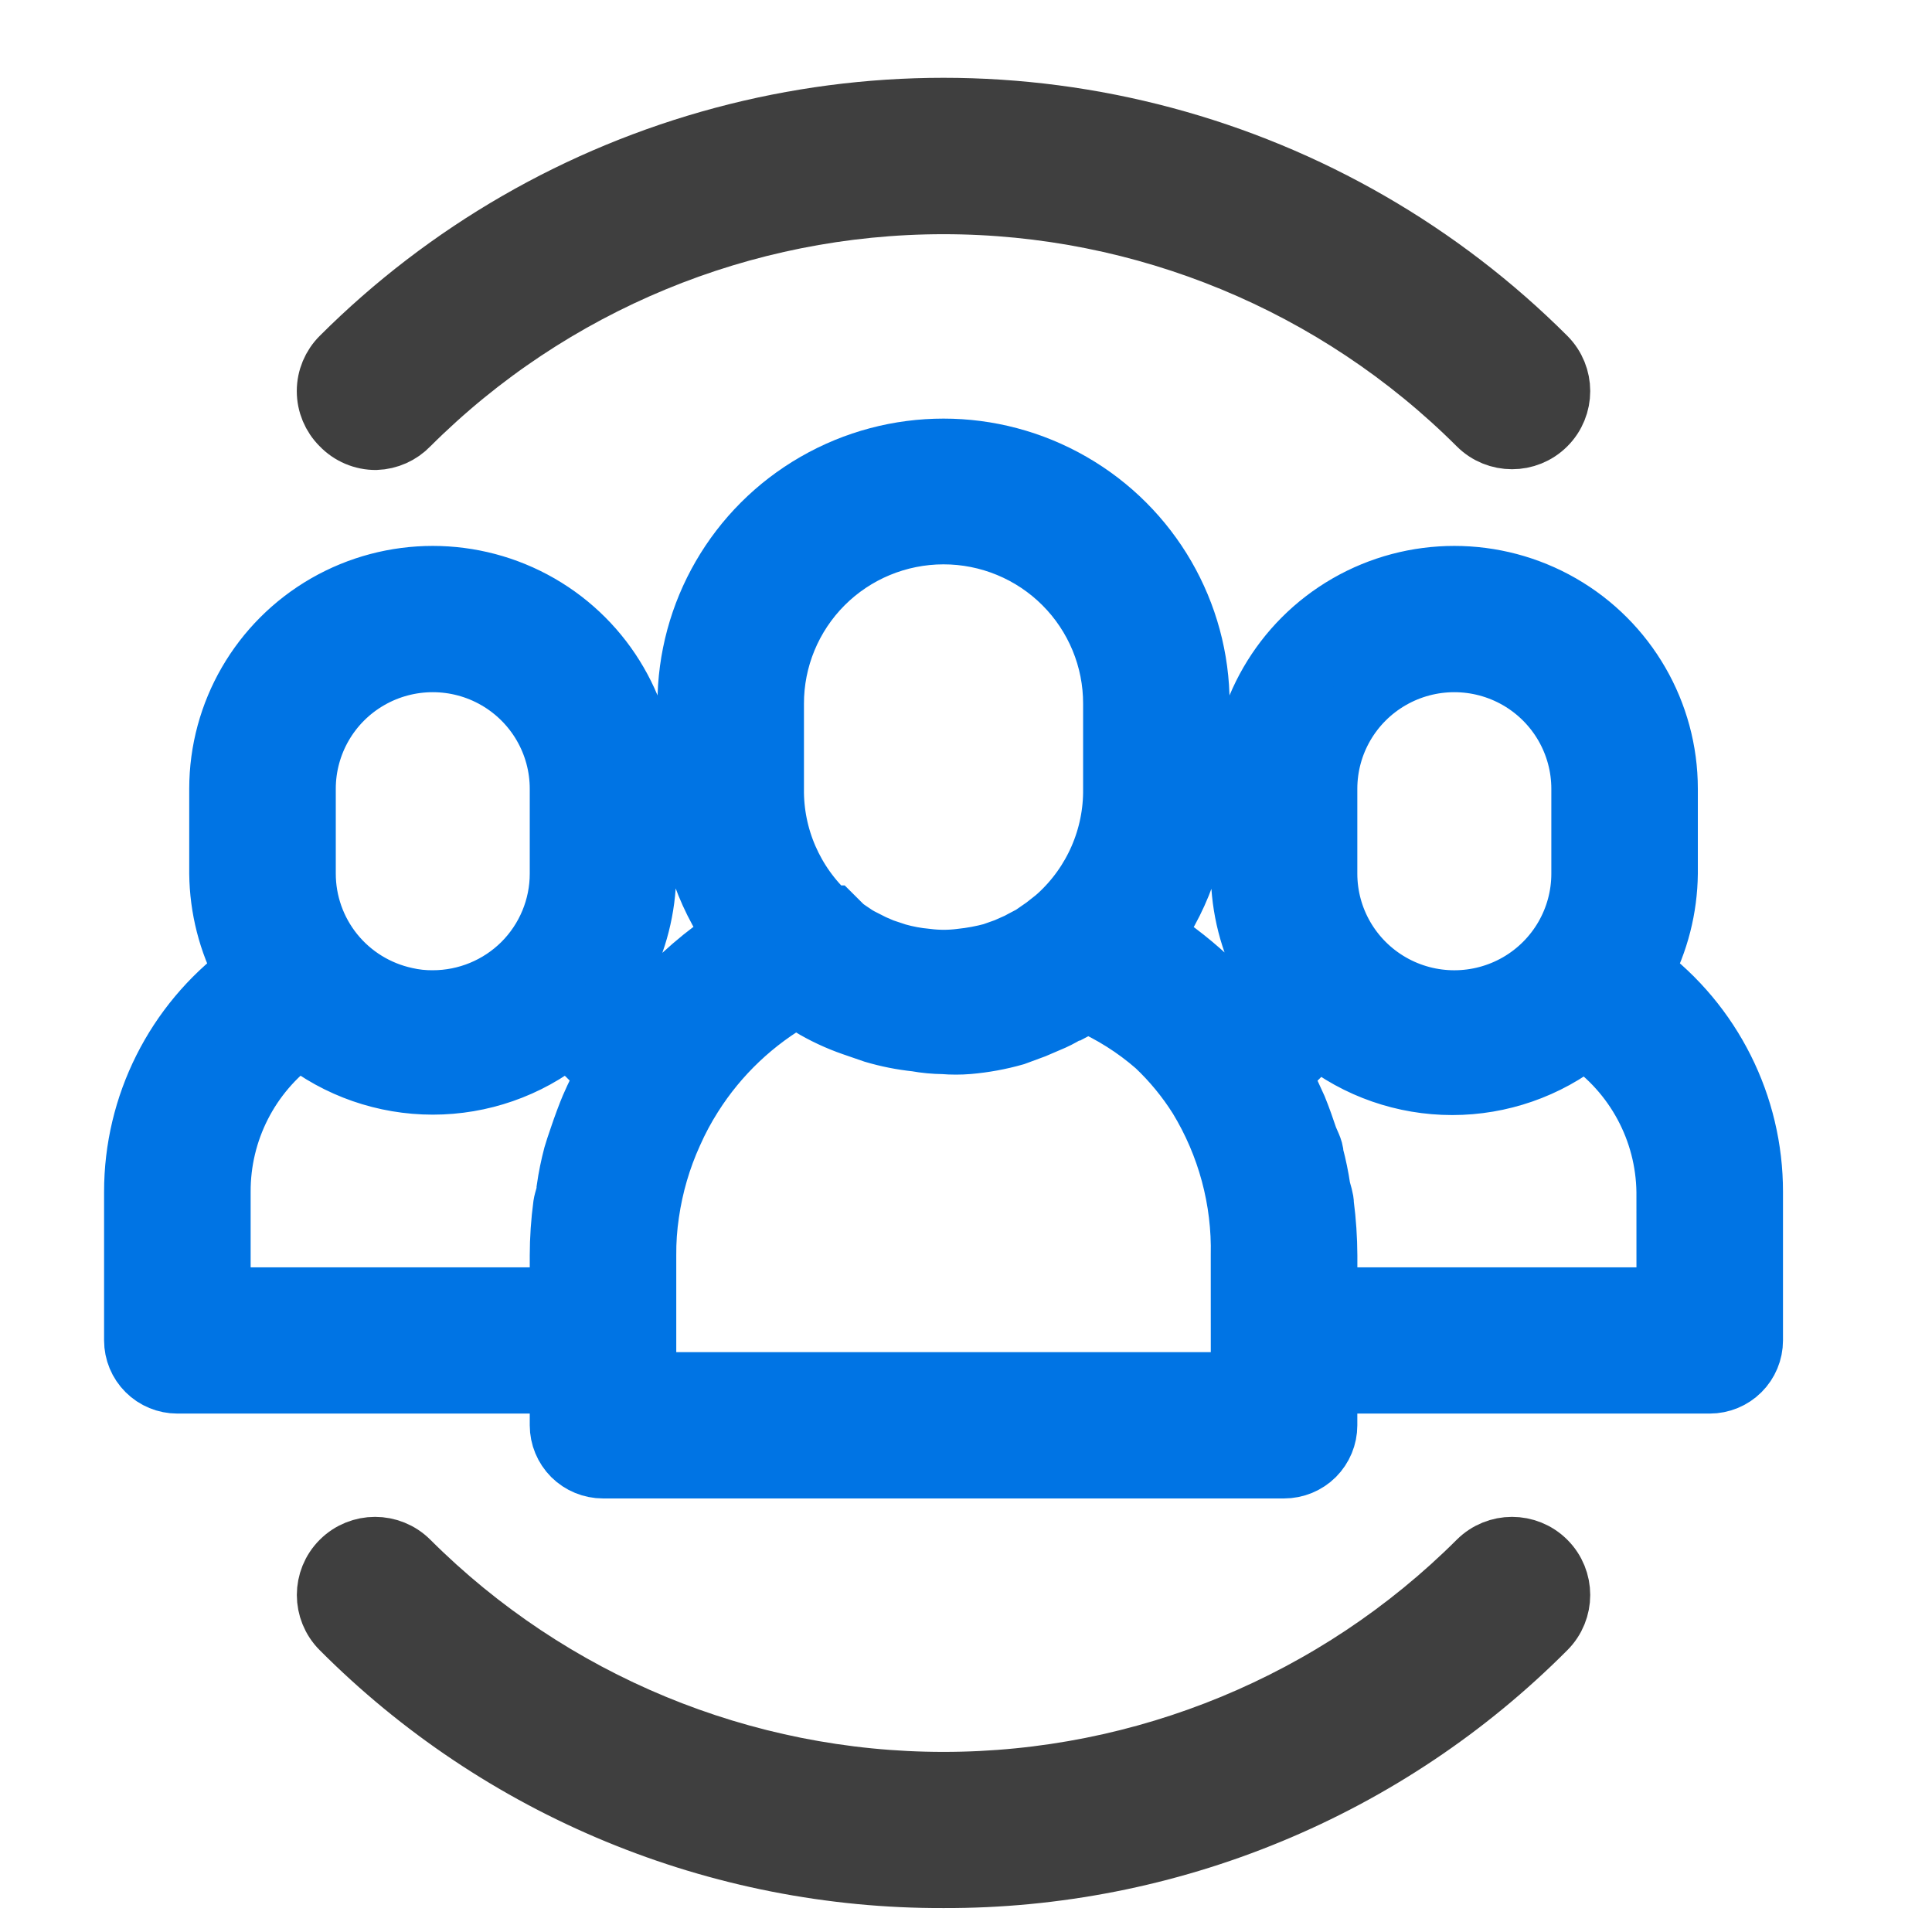 <svg width="43" height="43" viewBox="0 0 43 43" fill="none" xmlns="http://www.w3.org/2000/svg">
<path d="M36.546 21.636C36.905 20.96 37.096 20.209 37.105 19.445V17.556C37.105 15.869 36.203 14.31 34.737 13.466C33.271 12.623 31.466 12.623 30 13.466C28.535 14.31 27.632 15.869 27.632 17.556V19.445C27.639 20.209 27.831 20.961 28.191 21.636C27.909 21.853 27.645 22.093 27.404 22.354C27.281 22.212 27.167 22.07 27.035 21.929C26.61 21.514 26.143 21.143 25.642 20.824C26.32 19.868 26.684 18.727 26.684 17.556V15.667C26.684 13.643 25.601 11.772 23.842 10.76C22.084 9.747 19.917 9.747 18.158 10.76C16.399 11.772 15.316 13.643 15.316 15.667V17.556C15.319 18.723 15.682 19.861 16.358 20.814C15.7 21.241 15.103 21.756 14.586 22.344C14.351 22.084 14.091 21.847 13.81 21.636C14.168 20.96 14.36 20.209 14.368 19.445V17.556C14.368 15.869 13.466 14.31 12 13.466C10.534 12.623 8.729 12.623 7.263 13.466C5.798 14.31 4.895 15.869 4.895 17.556V19.445C4.904 20.209 5.095 20.96 5.454 21.636C3.908 22.79 2.998 24.603 3 26.528V29.834C3 30.084 3.1 30.325 3.278 30.502C3.455 30.679 3.696 30.778 3.947 30.778H12.474V31.723C12.474 31.973 12.574 32.213 12.751 32.391C12.929 32.568 13.17 32.667 13.421 32.667H28.579C28.83 32.667 29.071 32.568 29.249 32.391C29.426 32.213 29.526 31.973 29.526 31.723V30.778H38.053C38.304 30.778 38.545 30.679 38.722 30.502C38.9 30.325 39 30.084 39 29.834V26.528C39.002 24.603 38.093 22.79 36.546 21.636L36.546 21.636ZM29.526 17.556C29.526 16.544 30.068 15.608 30.948 15.102C31.827 14.596 32.91 14.596 33.79 15.102C34.669 15.609 35.211 16.544 35.211 17.556V19.445C35.211 20.457 34.669 21.393 33.79 21.899C32.91 22.405 31.827 22.405 30.948 21.899C30.068 21.392 29.526 20.457 29.526 19.445V17.556ZM17.21 15.667C17.207 14.664 17.605 13.7 18.315 12.989C19.025 12.278 19.991 11.878 20.997 11.877C22.004 11.876 22.97 12.275 23.681 12.985C24.394 13.697 24.793 14.662 24.79 15.667V17.556C24.803 18.632 24.354 19.663 23.558 20.39L23.482 20.456L23.255 20.635L22.97 20.833L22.753 20.947L22.667 20.994L22.392 21.116L22.099 21.22L22.099 21.221C21.866 21.284 21.628 21.328 21.389 21.353C21.134 21.386 20.876 21.386 20.621 21.353C20.397 21.333 20.175 21.292 19.958 21.23L19.645 21.126L19.427 21.032L19.295 20.965V20.966C19.21 20.927 19.128 20.883 19.048 20.833C18.953 20.767 18.859 20.711 18.764 20.635L18.518 20.39H18.442C17.646 19.663 17.197 18.632 17.21 17.556L17.21 15.667ZM6.79 17.556C6.79 16.544 7.331 15.608 8.211 15.102C9.09 14.596 10.174 14.596 11.053 15.102C11.932 15.609 12.474 16.544 12.474 17.556V19.445C12.474 20.196 12.174 20.917 11.642 21.449C11.108 21.98 10.385 22.278 9.632 22.278C9.428 22.28 9.224 22.258 9.026 22.212C8.392 22.074 7.825 21.725 7.418 21.221C7.012 20.718 6.79 20.091 6.79 19.445V17.556ZM4.895 28.89V26.528C4.889 25.172 5.537 23.896 6.638 23.1C6.654 23.104 6.67 23.104 6.685 23.1C7.523 23.764 8.562 24.125 9.632 24.125C10.702 24.125 11.74 23.764 12.578 23.1C12.594 23.104 12.61 23.104 12.625 23.1C12.948 23.335 13.235 23.615 13.478 23.931L13.345 24.243C13.279 24.375 13.213 24.517 13.156 24.649C13.099 24.781 12.985 25.084 12.91 25.31C12.834 25.537 12.815 25.584 12.777 25.716V25.716C12.712 25.962 12.661 26.211 12.625 26.462C12.625 26.585 12.569 26.698 12.55 26.821C12.5 27.194 12.475 27.569 12.474 27.945V28.89L4.895 28.89ZM27.632 30.778H14.368V27.945C14.365 27.629 14.387 27.313 14.434 27C14.523 26.384 14.698 25.783 14.956 25.216C15.083 24.928 15.232 24.65 15.401 24.384C15.981 23.465 16.782 22.706 17.731 22.174L18.035 22.372V22.373C18.334 22.554 18.651 22.702 18.982 22.817L19.446 22.977H19.446C19.755 23.069 20.073 23.132 20.394 23.166C20.593 23.202 20.797 23.221 21 23.223C21.183 23.238 21.366 23.238 21.549 23.223C21.899 23.193 22.244 23.13 22.582 23.034L23.018 22.873L23.435 22.694C23.57 22.633 23.7 22.56 23.823 22.477H23.88C23.921 22.457 23.96 22.432 23.994 22.401L24.183 22.288C24.748 22.534 25.273 22.865 25.737 23.27C26.1 23.613 26.418 24 26.684 24.422C27.33 25.483 27.659 26.705 27.631 27.945L27.632 30.778ZM37.106 28.89H29.527V27.945C29.525 27.566 29.5 27.188 29.451 26.812C29.451 26.689 29.404 26.575 29.375 26.453C29.338 26.204 29.288 25.959 29.223 25.716C29.223 25.574 29.128 25.433 29.081 25.291C29.034 25.149 28.939 24.875 28.854 24.668L28.655 24.233C28.655 24.139 28.57 24.035 28.522 23.94V23.941C28.763 23.622 29.05 23.342 29.375 23.109C30.213 23.773 31.251 24.134 32.322 24.134C33.391 24.134 34.43 23.773 35.268 23.109C36.402 23.883 37.087 25.158 37.105 26.528L37.106 28.89Z" fill="#0074E4" stroke="#0074E4" stroke-width="1.367"/>
<path d="M21 41.784C23.489 41.792 25.956 41.306 28.256 40.355C30.556 39.405 32.645 38.008 34.4 36.245C34.813 35.833 34.813 35.165 34.4 34.753C33.987 34.341 33.318 34.341 32.905 34.753C29.747 37.904 25.465 39.675 21 39.675C16.535 39.675 12.253 37.904 9.095 34.753C8.682 34.341 8.013 34.341 7.6 34.753C7.187 35.165 7.187 35.833 7.6 36.245C9.356 38.008 11.444 39.405 13.744 40.355C16.044 41.306 18.511 41.792 21 41.784Z" fill="#3F3F3F" stroke="#3F3F3F" stroke-width="1.367"/>
<path d="M9.095 9.451C12.253 6.3 16.535 4.529 21 4.529C25.465 4.529 29.747 6.299 32.906 9.451C33.318 9.863 33.988 9.863 34.4 9.451C34.813 9.039 34.813 8.371 34.4 7.958C32.048 5.609 29.119 3.92 25.905 3.06C22.692 2.2 19.309 2.2 16.095 3.06C12.882 3.92 9.952 5.609 7.6 7.958C7.401 8.156 7.289 8.424 7.289 8.705C7.289 8.985 7.401 9.254 7.6 9.451C7.8 9.661 8.078 9.779 8.368 9.777C8.644 9.767 8.905 9.65 9.095 9.451L9.095 9.451Z" fill="#3F3F3F" stroke="#3F3F3F" stroke-width="1.367"/>
</svg>
